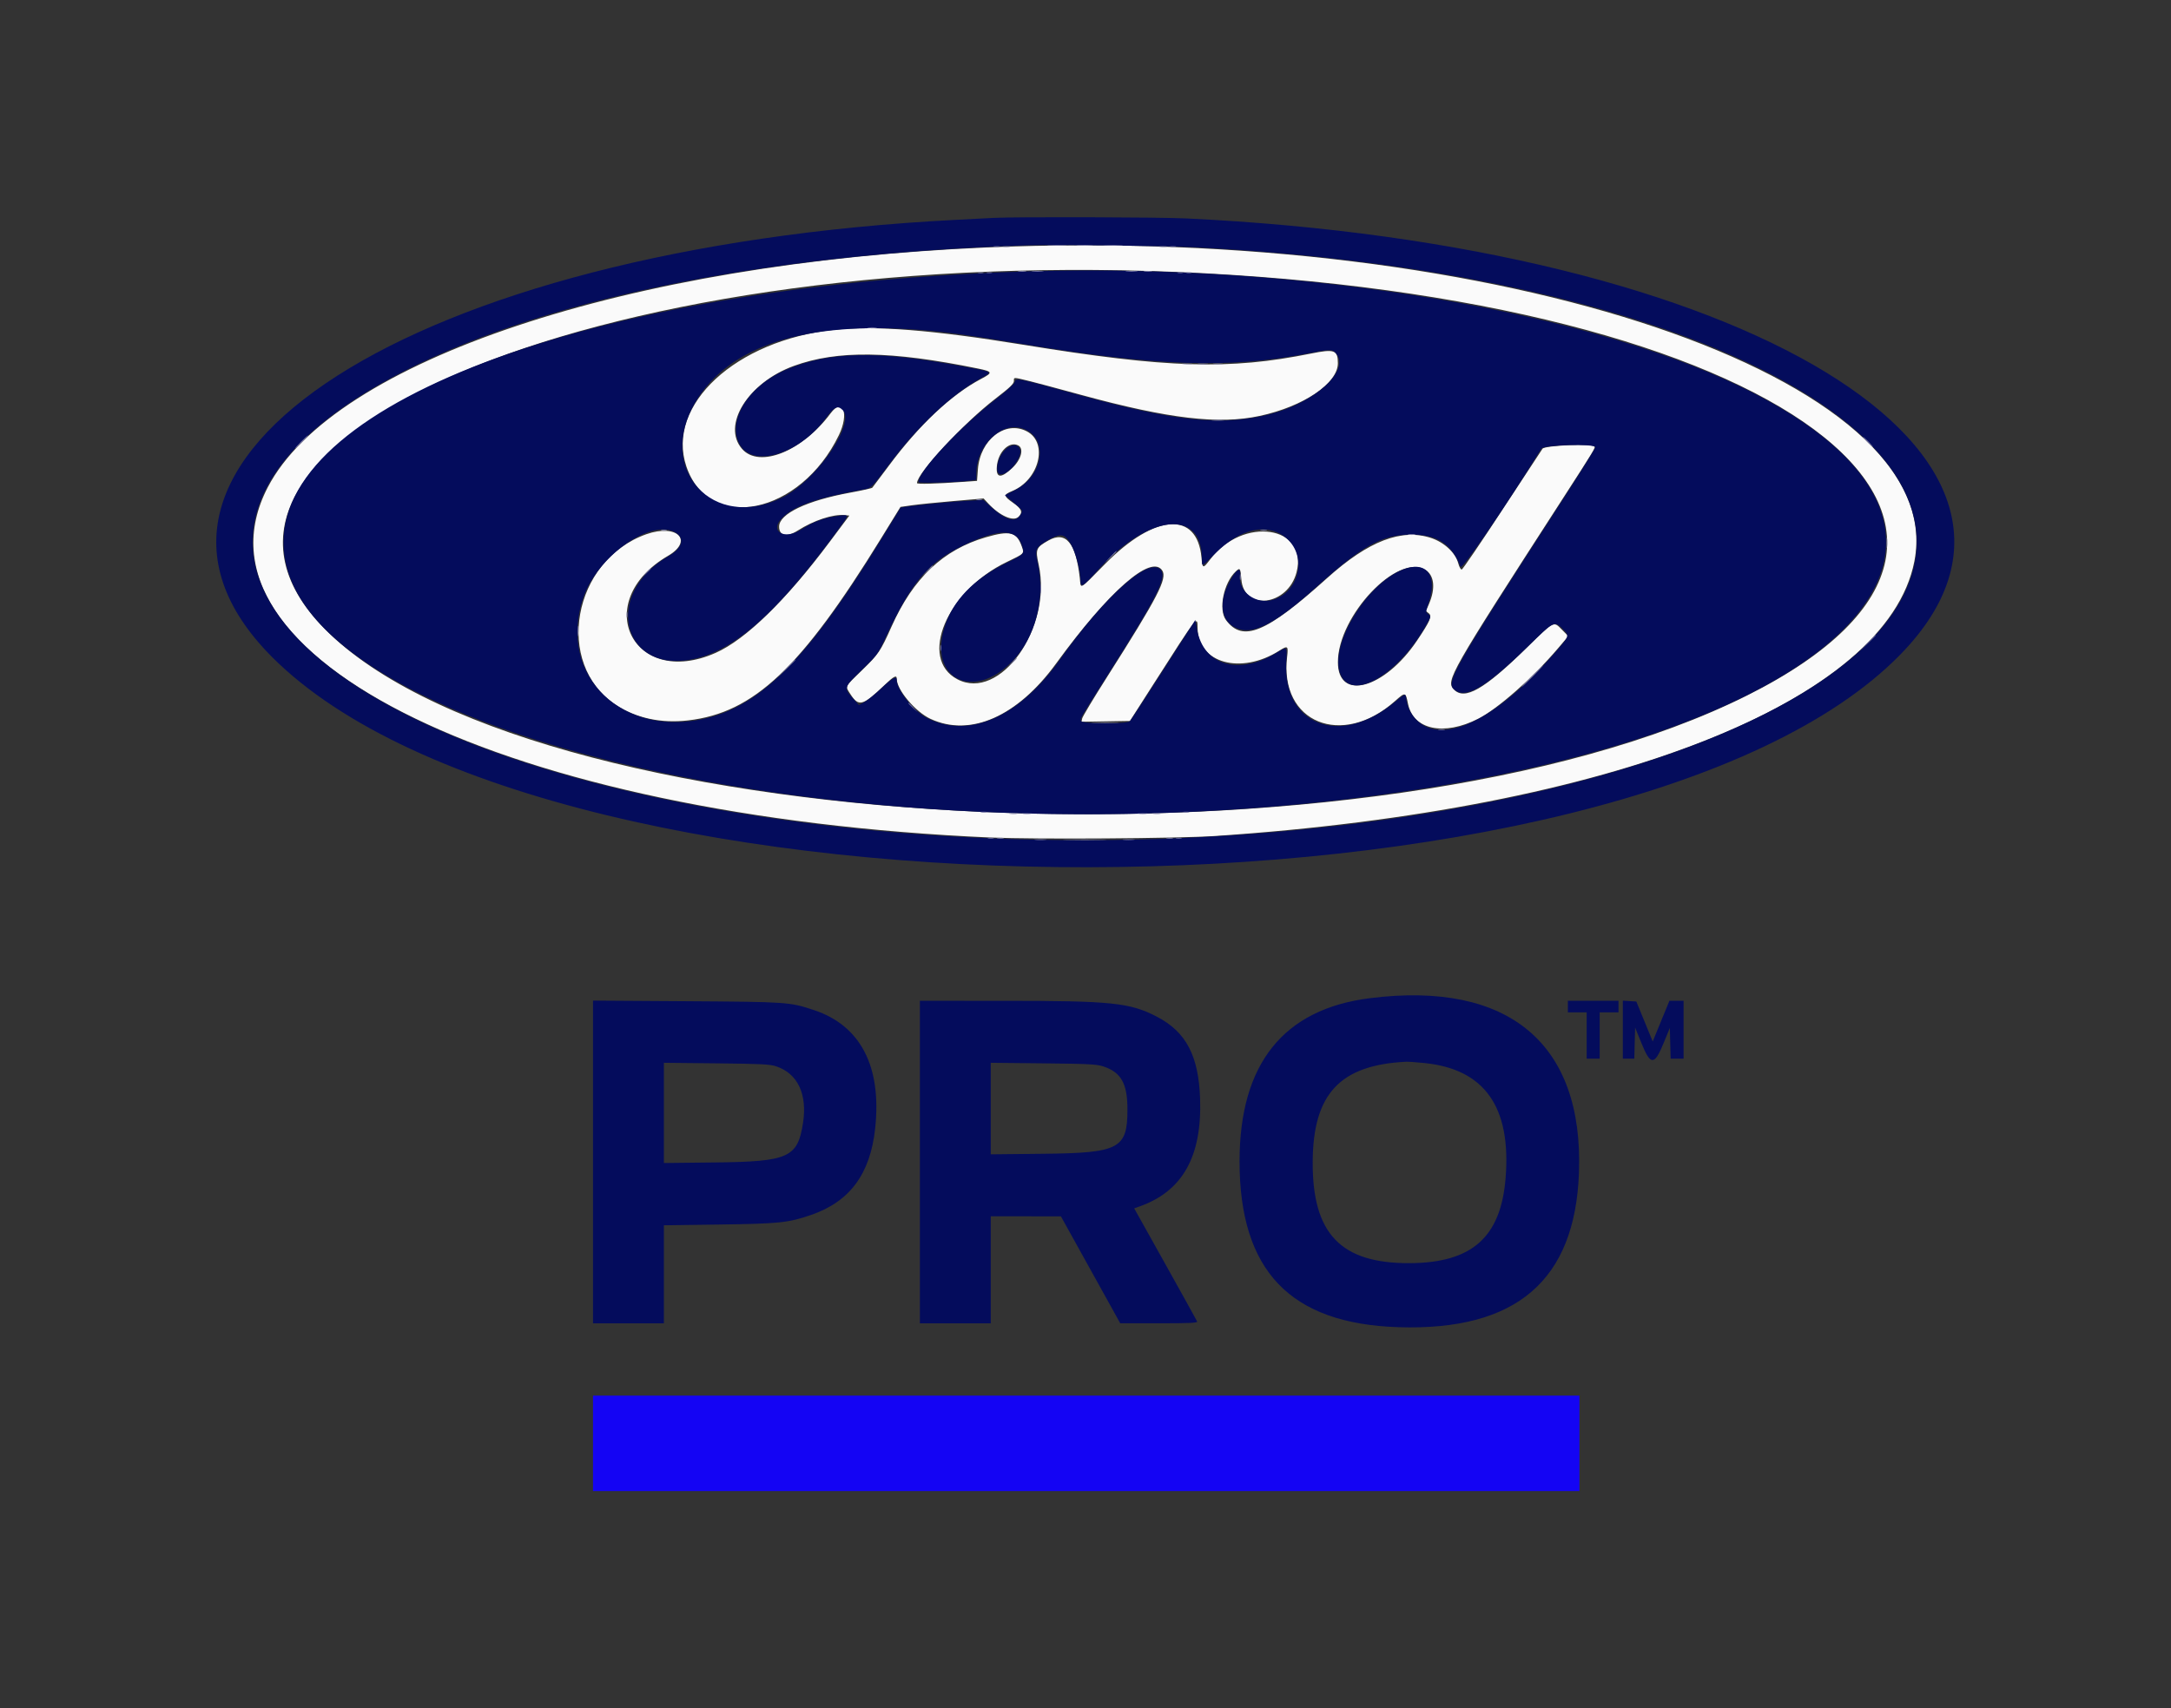<svg id="svg" version="1.1" xmlns="http://www.w3.org/2000/svg" xmlns:xlink="http://www.w3.org/1999/xlink" width="400" height="314.724" viewBox="0, 0, 400,314.724"><rect x="0" y="0" width="400" height="314.724" fill="#333333" stroke="none"/><g id="svgg"><path id="path0" d="M181.746 45.595 C 115.586 48.429,61.393 66.523,49.325 89.807 C 33.072 121.167,93.489 150.432,182.517 154.323 C 190.664 154.679,217.024 154.502,223.851 154.045 C 296.992 149.154,347.669 129.253,352.716 103.441 C 359.321 69.657,276.241 41.547,181.746 45.595 M216.656 50.106 C 327.384 54.674,384.311 96.874,321.919 128.138 C 254.353 161.994,101.062 155.324,60.729 116.772 C 24.246 81.900,108.997 45.665,216.656 50.106 M153.702 60.771 C 135.585 62.664,122.642 74.631,126.464 85.955 C 130.629 98.295,147.483 94.821,154.572 80.162 C 156.481 76.216,155.300 73.118,153.043 76.149 C 147.818 83.167,139.916 86.356,136.733 82.732 C 132.913 78.380,137.809 70.506,146.251 67.425 C 154.285 64.493,164.168 64.630,180.127 67.895 C 182.916 68.466,182.979 68.657,180.763 69.820 C 175.321 72.676,169.343 78.300,163.768 85.809 C 162.190 87.935,160.820 89.761,160.722 89.867 C 160.625 89.974,158.810 90.378,156.688 90.766 C 148.656 92.234,143.549 94.672,143.549 97.038 C 143.549 98.737,144.981 99.038,146.983 97.759 C 149.909 95.891,153.493 94.707,155.592 94.915 L 156.485 95.003 152.899 99.800 C 144.796 110.638,137.389 117.850,131.845 120.302 C 116.595 127.046,108.652 110.857,123.073 102.423 C 127.888 99.608,124.734 96.443,119.097 98.432 C 105.482 103.239,102.061 122.331,113.464 129.866 C 117.187 132.326,121.789 133.320,126.782 132.742 C 138.892 131.340,147.582 123.149,162.298 99.267 L 165.911 93.404 168.032 93.101 C 169.199 92.935,172.645 92.585,175.690 92.324 L 181.227 91.851 182.086 92.777 C 184.162 95.015,186.652 96.135,187.615 95.263 C 188.516 94.449,188.268 93.763,186.672 92.656 C 184.886 91.416,184.862 91.150,186.477 90.487 C 191.470 88.436,193.174 81.586,189.211 79.491 C 185.245 77.393,180.585 80.995,180.173 86.476 L 180.013 88.608 177.615 88.778 C 172.341 89.152,168.954 89.244,168.954 89.015 C 168.954 87.206,177.504 78.003,183.411 73.455 C 186.113 71.374,186.809 70.706,186.809 70.191 C 186.809 69.475,186.610 69.471,189.873 70.265 C 190.753 70.479,194.952 71.604,199.205 72.765 C 215.354 77.172,224.580 78.257,232.112 76.635 C 240.180 74.898,246.510 70.625,246.498 66.925 C 246.490 64.500,245.862 64.272,241.572 65.141 C 226.488 68.196,215.120 67.850,188.558 63.530 C 171.725 60.792,161.355 59.971,153.702 60.771 M187.626 82.088 C 188.695 82.660,188.141 84.703,186.498 86.244 C 184.413 88.201,183.487 88.106,183.666 85.952 C 183.890 83.245,185.979 81.207,187.626 82.088 M284.207 82.678 C 283.972 83.008,280.601 88.135,276.717 94.071 C 272.832 100.007,269.508 104.897,269.328 104.939 C 269.139 104.982,268.860 104.480,268.662 103.739 C 268.158 101.853,266.085 99.931,263.697 99.136 C 258.245 97.322,252.123 99.678,244.530 106.512 C 233.289 116.631,228.974 118.422,225.882 114.249 C 224.452 112.318,225.446 107.395,227.692 105.284 C 228.472 104.552,228.548 104.662,228.718 106.761 C 229.199 112.678,237.285 111.626,238.888 105.438 C 241.110 96.859,229.027 95.053,222.981 103.060 C 221.637 104.840,221.563 104.825,221.367 102.725 C 220.565 94.131,212.820 94.620,203.681 103.842 C 198.656 108.912,199.183 108.613,198.952 106.529 C 198.229 100.010,196.368 97.781,193.160 99.594 C 190.877 100.883,190.749 101.205,191.375 104.064 C 193.920 115.688,184.246 129.309,176.391 125.163 C 169.165 121.348,174.441 108.856,185.523 103.540 C 188.812 101.962,188.736 102.041,188.253 100.671 C 187.318 98.022,186.086 97.712,181.632 99.002 C 173.796 101.273,168.231 106.542,164.268 115.441 C 162.245 119.982,161.869 120.541,158.873 123.448 C 155.537 126.684,155.695 126.356,156.707 127.933 C 158.203 130.263,158.972 130.058,162.919 126.280 C 164.699 124.575,165.223 124.306,165.223 125.097 C 165.223 127.096,168.650 131.160,171.426 132.453 C 178.768 135.872,187.462 132.042,194.594 122.246 C 204.304 108.911,212.132 102.052,214.141 105.119 C 215.105 106.589,213.349 109.973,203.904 124.850 C 201.484 128.661,199.452 132.052,199.387 132.385 L 199.269 132.991 203.729 132.918 L 208.188 132.845 212.448 126.183 C 220.743 113.211,220.635 113.348,220.649 115.713 C 220.685 122.187,228.618 124.390,235.706 119.895 C 237.274 118.901,237.391 118.994,237.146 121.039 C 235.696 133.149,247.251 137.881,257.025 129.181 C 258.933 127.482,258.982 127.492,259.422 129.685 C 260.380 134.460,266.012 135.660,272.352 132.439 C 275.995 130.587,282.449 124.890,287.077 119.439 L 288.956 117.226 287.794 116.041 C 286.206 114.423,286.425 114.312,281.310 119.339 C 273.482 127.032,269.831 129.121,267.868 127.031 C 266.356 125.422,267.041 124.222,287.722 92.205 C 293.885 82.664,293.992 82.488,293.750 82.247 C 293.202 81.698,284.630 82.086,284.207 82.678 M262.629 104.999 C 264.264 106.010,264.521 108.418,263.296 111.256 L 262.723 112.585 263.258 113.018 C 263.893 113.532,263.497 114.442,261.069 118.055 C 255.086 126.953,246.492 129.281,246.505 121.999 C 246.522 113.437,257.520 101.842,262.629 104.999 " stroke="none" fill="#fafafa" fill-rule="evenodd"></path><path id="path1" d="M109.260 265.956 L 109.260 274.750 200.133 274.750 L 291.006 274.750 291.006 265.956 L 291.006 257.162 200.133 257.162 L 109.260 257.162 109.260 265.956 " stroke="none" fill="#1404f4" fill-rule="evenodd"></path><path id="path2" d="M183.078 40.149 C 182.272 40.192,179.094 40.356,176.016 40.514 C 76.046 45.651,14.326 85.106,50.082 121.020 C 101.795 172.960,299.414 172.649,350.193 120.546 C 385.686 84.129,321.772 45.152,218.521 40.247 C 213.520 40.009,187.113 39.937,183.078 40.149 M220.253 45.572 C 307.321 49.995,366.061 78.851,350.714 109.660 C 333.178 144.863,226.370 164.779,135.683 149.756 C 50.347 135.619,20.215 97.655,72.085 69.626 C 98.294 55.465,139.588 46.861,189.340 45.195 C 194.014 45.039,214.728 45.291,220.253 45.572 M190.007 49.993 C 111.228 52.236,52.232 73.621,52.232 99.933 C 52.232 135.683,160.793 160.045,257.561 146.011 C 342.026 133.762,373.579 98.790,323.673 72.738 C 294.778 57.654,241.188 48.535,190.007 49.993 M169.487 60.786 C 173.990 61.129,178.856 61.793,187.875 63.295 C 213.098 67.497,226.383 67.959,240.906 65.139 C 245.147 64.316,245.530 64.320,246.217 65.193 C 248.713 68.366,242.246 74.226,233.920 76.337 C 225.253 78.534,216.763 77.691,199.223 72.894 C 186.644 69.454,187.272 69.578,186.927 70.469 C 186.789 70.826,185.356 72.128,183.744 73.363 C 177.032 78.503,169.221 86.821,169.221 88.829 C 169.221 89.078,176.444 88.879,178.748 88.567 L 179.880 88.414 179.880 87.160 C 179.880 82.234,184.259 77.835,188.125 78.876 C 193.280 80.265,192.495 87.626,186.899 90.381 L 185.145 91.244 186.044 92.002 C 188.566 94.128,188.443 93.969,188.118 94.682 C 187.333 96.405,185.397 95.965,182.617 93.432 L 181.185 92.127 177.801 92.311 C 174.330 92.500,166.088 93.369,165.927 93.563 C 165.878 93.622,164.598 95.710,163.082 98.201 C 149.595 120.376,140.927 129.480,130.713 132.201 C 114.905 136.413,102.466 124.514,107.511 110.006 C 110.038 102.739,119.311 95.937,124.013 97.902 C 126.280 98.849,125.933 100.910,123.249 102.437 C 110.685 109.585,114.833 124.727,128.414 121.293 C 136.075 119.355,143.972 112.054,155.205 96.523 C 156.451 94.801,156.409 94.749,154.057 95.114 C 151.608 95.494,149.686 96.229,147.596 97.585 C 144.492 99.599,141.669 97.858,144.104 95.431 C 146.370 93.172,150.504 91.739,159.360 90.140 C 160.537 89.928,160.625 89.837,164.057 85.262 C 169.189 78.420,175.351 72.654,180.621 69.762 C 183.051 68.428,183.354 68.598,176.225 67.298 C 161.561 64.623,152.874 64.818,145.149 67.993 C 138.094 70.893,133.915 77.357,136.226 81.797 C 138.587 86.333,147.147 83.789,152.147 77.065 C 153.738 74.925,154.338 74.634,155.259 75.555 C 157.691 77.987,150.444 88.529,144.191 91.655 C 131.429 98.034,120.785 86.436,128.103 74.125 C 134.314 63.679,148.295 59.173,169.487 60.786 M185.078 82.991 C 183.670 84.484,183.214 87.408,184.388 87.408 C 185.987 87.408,188.517 84.048,187.914 82.725 C 187.456 81.720,186.162 81.842,185.078 82.991 M293.937 82.424 C 293.937 82.615,291.464 86.602,288.441 91.285 C 267.043 124.434,266.223 125.886,268.147 127.233 C 270.278 128.726,273.973 126.471,281.603 119.025 C 286.426 114.318,286.401 114.329,288.056 116.037 C 289.187 117.204,289.183 117.214,286.105 120.710 C 276.564 131.547,267.700 136.453,262.498 133.777 C 260.738 132.871,259.463 131.063,259.134 129.009 C 258.918 127.660,259.170 127.596,256.630 129.646 C 246.722 137.645,236.297 133.509,236.987 121.852 C 237.154 119.031,237.214 119.081,235.142 120.329 C 228.209 124.504,221.776 122.609,220.562 116.034 L 220.230 114.238 214.381 123.387 C 211.164 128.419,208.372 132.696,208.177 132.891 C 207.634 133.434,199.376 133.398,199.166 132.852 C 198.994 132.401,199.002 132.386,203.865 124.717 C 213.522 109.485,215.170 106.172,213.735 104.873 C 211.448 102.803,203.449 110.026,195.312 121.507 C 187.756 132.171,178.541 136.225,170.789 132.296 C 168.394 131.083,165.225 127.117,165.223 125.332 C 165.223 124.472,164.481 124.856,162.467 126.761 C 161.254 127.909,159.807 129.087,159.253 129.380 L 158.245 129.913 157.199 128.741 C 155.405 126.731,155.422 126.675,158.783 123.434 C 161.557 120.759,161.810 120.425,162.964 117.921 C 167.851 107.313,170.915 103.657,177.615 100.438 C 183.774 97.478,187.116 97.387,188.150 100.150 C 188.872 102.081,188.923 102.014,185.435 103.728 C 179.357 106.714,175.527 110.698,174.009 115.614 C 171.095 125.047,179.235 129.201,186.413 121.943 C 190.771 117.537,192.676 110.209,191.177 103.619 C 190.636 101.237,190.794 100.880,192.964 99.600 C 195.392 98.168,196.151 98.289,197.326 100.294 C 198.130 101.665,199.067 105.153,199.067 106.771 C 199.067 108.442,199.390 108.264,202.398 104.931 C 211.620 94.716,221.440 93.685,221.451 102.931 C 221.453 104.532,221.307 104.589,223.906 101.974 C 228.594 97.257,233.725 96.215,237.141 99.287 C 240.811 102.587,239.384 109.001,234.648 110.493 C 231.446 111.503,228.091 109.059,228.472 105.996 C 228.702 104.151,227.564 105.070,226.236 107.801 C 224.368 111.645,225.251 115.016,228.372 115.951 C 231.311 116.832,235.432 114.554,242.638 108.065 C 250.923 100.604,254.579 98.570,259.827 98.501 C 264.730 98.437,267.517 100.229,269.090 104.458 C 269.338 105.124,277.380 93.366,283.985 82.678 C 284.435 81.951,293.937 81.708,293.937 82.424 M258.470 104.953 C 251.525 107.751,244.725 119.310,247.033 124.394 C 249.180 129.125,257.304 124.539,262.482 115.673 C 263.713 113.565,263.713 113.564,263.099 113.114 C 262.668 112.799,262.675 112.677,263.222 111.086 C 264.962 106.024,262.785 103.214,258.470 104.953 M252.419 183.924 C 236.462 185.925,228.384 196.030,228.384 213.991 C 228.384 234.171,237.735 243.920,257.697 244.552 C 279.358 245.238,290.190 235.963,290.919 216.108 C 291.794 192.268,277.977 180.718,252.419 183.924 M109.260 214.105 L 109.260 243.837 115.789 243.837 L 122.318 243.837 122.318 234.807 L 122.318 225.776 132.512 225.636 C 143.581 225.484,145.255 225.309,149.437 223.870 C 156.568 221.416,160.338 216.331,161.245 207.941 C 162.478 196.545,158.582 188.989,149.999 186.131 C 145.507 184.635,145.154 184.611,126.516 184.487 L 109.260 184.373 109.260 214.105 M169.487 214.124 L 169.487 243.837 176.016 243.837 L 182.545 243.837 182.545 233.977 L 182.545 224.117 189.007 224.122 L 195.470 224.127 200.933 233.976 L 206.396 243.825 213.553 243.831 C 219.177 243.836,220.680 243.766,220.571 243.504 C 220.495 243.321,217.854 238.554,214.702 232.911 L 208.971 222.652 209.885 222.331 C 217.852 219.540,221.470 213.147,221.116 202.487 C 220.852 194.544,218.538 190.140,213.157 187.340 C 208.189 184.755,204.863 184.411,184.877 184.411 L 169.487 184.410 169.487 214.124 M288.874 185.476 L 288.874 186.542 290.606 186.542 L 292.338 186.542 292.338 190.806 L 292.338 195.070 293.538 195.070 L 294.737 195.070 294.737 190.806 L 294.737 186.542 296.469 186.542 L 298.201 186.542 298.201 185.476 L 298.201 184.410 293.538 184.410 L 288.874 184.410 288.874 185.476 M299.001 189.726 L 299.001 195.070 300.058 195.070 L 301.115 195.070 301.190 192.205 L 301.266 189.340 302.428 192.205 C 304.112 196.359,304.807 196.364,306.500 192.238 L 307.662 189.406 307.737 192.238 L 307.813 195.070 309.003 195.070 L 310.193 195.070 310.193 189.740 L 310.193 184.410 308.889 184.410 L 307.585 184.410 306.046 188.159 L 304.507 191.907 302.998 188.225 L 301.489 184.544 300.245 184.462 L 299.001 184.381 299.001 189.726 M262.489 195.882 C 273.545 197.016,278.449 203.981,277.403 217.060 C 276.528 227.987,271.201 232.707,259.694 232.752 C 247.036 232.802,241.803 227.336,241.859 214.124 C 241.913 201.566,246.859 196.252,259.066 195.638 C 259.453 195.619,260.994 195.728,262.489 195.882 M142.994 196.481 C 146.976 197.800,148.779 201.613,147.949 206.955 C 146.964 213.286,145.275 214.045,131.845 214.193 L 122.318 214.298 122.318 205.066 L 122.318 195.834 131.979 195.933 C 140.140 196.016,141.849 196.101,142.994 196.481 M203.280 196.499 C 206.561 197.581,207.728 199.654,207.728 204.397 C 207.728 211.676,206.262 212.450,192.205 212.598 L 182.545 212.699 182.545 204.266 L 182.545 195.834 192.205 195.933 C 200.514 196.018,202.063 196.097,203.280 196.499 " stroke="none" fill="#040c5c" fill-rule="evenodd"></path><path id="path3" d="M198.601 45.233 C 199.297 45.287,200.436 45.287,201.133 45.233 C 201.829 45.178,201.259 45.133,199.867 45.133 C 198.474 45.133,197.905 45.178,198.601 45.233 M184.877 45.491 C 185.207 45.555,185.746 45.555,186.076 45.491 C 186.406 45.428,186.136 45.376,185.476 45.376 C 184.817 45.376,184.547 45.428,184.877 45.491 M213.658 45.491 C 213.987 45.555,214.527 45.555,214.857 45.491 C 215.187 45.428,214.917 45.376,214.257 45.376 C 213.598 45.376,213.328 45.428,213.658 45.491 M187.679 50.025 C 188.084 50.086,188.683 50.084,189.011 50.021 C 189.339 49.958,189.007 49.908,188.274 49.910 C 187.542 49.912,187.273 49.963,187.679 50.025 M210.863 50.025 C 211.268 50.086,211.868 50.084,212.196 50.021 C 212.523 49.958,212.192 49.908,211.459 49.910 C 210.726 49.912,210.458 49.963,210.863 50.025 M180.213 50.284 C 180.470 50.351,180.889 50.351,181.146 50.284 C 181.402 50.217,181.193 50.162,180.680 50.162 C 180.167 50.162,179.957 50.217,180.213 50.284 M218.588 50.284 C 218.844 50.351,219.264 50.351,219.520 50.284 C 219.777 50.217,219.567 50.162,219.054 50.162 C 218.541 50.162,218.331 50.217,218.588 50.284 M217.926 67.082 C 218.405 67.141,219.125 67.140,219.525 67.079 C 219.926 67.018,219.534 66.970,218.654 66.971 C 217.775 66.973,217.447 67.023,217.926 67.082 M223.651 67.080 C 224.054 67.141,224.714 67.141,225.117 67.080 C 225.520 67.019,225.190 66.969,224.384 66.969 C 223.578 66.969,223.248 67.019,223.651 67.080 M121.852 97.719 C 122.109 97.786,122.528 97.786,122.785 97.719 C 123.041 97.652,122.831 97.597,122.318 97.597 C 121.805 97.597,121.596 97.652,121.852 97.719 M232.315 97.723 C 232.646 97.787,233.126 97.785,233.381 97.718 C 233.636 97.651,233.364 97.599,232.778 97.602 C 232.192 97.605,231.983 97.660,232.315 97.723 M259.494 98.523 C 259.823 98.586,260.363 98.586,260.693 98.523 C 261.023 98.459,260.753 98.407,260.093 98.407 C 259.434 98.407,259.164 98.459,259.494 98.523 M347.584 100.067 C 347.586 100.946,347.635 101.274,347.695 100.795 C 347.754 100.316,347.753 99.596,347.692 99.196 C 347.631 98.795,347.583 99.187,347.584 100.067 M204.518 102.665 L 203.464 103.797 204.597 102.744 C 205.650 101.764,205.852 101.532,205.650 101.532 C 205.607 101.532,205.097 102.042,204.518 102.665 M170.805 105.197 L 169.887 106.196 170.886 105.278 C 171.816 104.423,172.008 104.197,171.804 104.197 C 171.760 104.197,171.310 104.647,170.805 105.197 M186.392 122.119 L 185.610 122.985 186.476 122.202 C 186.952 121.771,187.342 121.382,187.342 121.336 C 187.342 121.130,187.122 121.311,186.392 122.119 M144.828 123.185 L 143.238 124.850 144.903 123.260 C 145.819 122.385,146.569 121.635,146.569 121.594 C 146.569 121.397,146.306 121.637,144.828 123.185 M282.212 124.584 C 281.120 125.683,280.286 126.582,280.360 126.582 C 280.433 126.582,281.386 125.683,282.478 124.584 C 283.570 123.484,284.404 122.585,284.330 122.585 C 284.257 122.585,283.304 123.484,282.212 124.584 M201.532 133.176 C 202.668 133.226,204.527 133.226,205.663 133.176 C 206.799 133.126,205.869 133.085,203.598 133.085 C 201.326 133.085,200.396 133.126,201.532 133.176 M186.080 149.958 C 186.485 150.019,187.084 150.018,187.412 149.954 C 187.740 149.891,187.408 149.841,186.676 149.843 C 185.943 149.845,185.675 149.897,186.080 149.958 M212.462 149.958 C 212.867 150.019,213.467 150.018,213.794 149.954 C 214.122 149.891,213.791 149.841,213.058 149.843 C 212.325 149.845,212.057 149.897,212.462 149.958 M183.814 154.486 C 184.145 154.549,184.625 154.547,184.880 154.480 C 185.135 154.414,184.863 154.361,184.277 154.364 C 183.691 154.367,183.482 154.422,183.814 154.486 M214.993 154.486 C 215.325 154.549,215.804 154.547,216.059 154.480 C 216.314 154.414,216.043 154.361,215.456 154.364 C 214.870 154.367,214.662 154.422,214.993 154.486 M196.602 154.763 C 198.398 154.809,201.336 154.809,203.131 154.763 C 204.927 154.717,203.458 154.679,199.867 154.679 C 196.276 154.679,194.807 154.717,196.602 154.763 " stroke="none" fill="#8484ac" fill-rule="evenodd"></path><path id="path4" d="M193.281 45.234 C 194.129 45.287,195.448 45.286,196.212 45.233 C 196.976 45.179,196.282 45.136,194.670 45.136 C 193.058 45.137,192.433 45.181,193.281 45.234 M203.674 45.234 C 204.522 45.287,205.841 45.286,206.605 45.233 C 207.369 45.179,206.676 45.136,205.063 45.136 C 203.451 45.137,202.826 45.181,203.674 45.234 M183.145 45.487 C 183.401 45.554,183.821 45.554,184.077 45.487 C 184.334 45.420,184.124 45.365,183.611 45.365 C 183.098 45.365,182.888 45.420,183.145 45.487 M215.656 45.487 C 215.913 45.554,216.332 45.554,216.589 45.487 C 216.845 45.420,216.636 45.365,216.123 45.365 C 215.610 45.365,215.400 45.420,215.656 45.487 M190.201 50.026 C 190.674 50.085,191.513 50.086,192.066 50.028 C 192.619 49.970,192.232 49.922,191.206 49.921 C 190.180 49.920,189.728 49.967,190.201 50.026 M207.522 50.026 C 207.995 50.085,208.835 50.086,209.388 50.028 C 209.941 49.970,209.554 49.922,208.528 49.921 C 207.502 49.920,207.049 49.967,207.522 50.026 M181.812 50.284 C 182.069 50.351,182.488 50.351,182.745 50.284 C 183.001 50.217,182.791 50.162,182.278 50.162 C 181.765 50.162,181.556 50.217,181.812 50.284 M216.989 50.284 C 217.245 50.351,217.665 50.351,217.921 50.284 C 218.178 50.217,217.968 50.162,217.455 50.162 C 216.942 50.162,216.732 50.217,216.989 50.284 M159.960 60.417 C 160.363 60.478,161.023 60.478,161.426 60.417 C 161.829 60.356,161.499 60.306,160.693 60.306 C 159.887 60.306,159.557 60.356,159.960 60.417 M220.858 67.082 C 221.337 67.141,222.056 67.140,222.456 67.079 C 222.857 67.018,222.465 66.970,221.586 66.971 C 220.706 66.973,220.379 67.023,220.858 67.082 M223.384 77.476 C 223.934 77.533,224.833 77.533,225.383 77.476 C 225.933 77.418,225.483 77.371,224.384 77.371 C 223.284 77.371,222.835 77.418,223.384 77.476 M55.430 81.412 C 54.782 82.072,54.313 82.612,54.386 82.612 C 54.459 82.612,55.049 82.072,55.696 81.412 C 56.344 80.753,56.813 80.213,56.740 80.213 C 56.667 80.213,56.077 80.753,55.430 81.412 M344.037 81.412 C 344.535 81.925,345.001 82.345,345.075 82.345 C 345.148 82.345,344.801 81.925,344.304 81.412 C 343.807 80.899,343.340 80.480,343.267 80.480 C 343.193 80.480,343.540 80.899,344.037 81.412 M179.947 92.122 C 180.203 92.189,180.623 92.189,180.879 92.122 C 181.136 92.055,180.926 92.001,180.413 92.001 C 179.900 92.001,179.690 92.055,179.947 92.122 M118.971 105.596 L 118.188 106.462 119.054 105.680 C 119.861 104.950,120.043 104.730,119.837 104.730 C 119.791 104.730,119.401 105.120,118.971 105.596 M228.443 106.329 C 228.443 106.842,228.498 107.052,228.565 106.795 C 228.632 106.539,228.632 106.119,228.565 105.863 C 228.498 105.606,228.443 105.816,228.443 106.329 M191.685 108.461 C 191.685 109.267,191.735 109.597,191.796 109.194 C 191.858 108.791,191.858 108.131,191.796 107.728 C 191.735 107.325,191.685 107.655,191.685 108.461 M115.452 113.258 C 115.452 113.771,115.506 113.981,115.573 113.724 C 115.640 113.468,115.640 113.048,115.573 112.791 C 115.506 112.535,115.452 112.745,115.452 113.258 M106.412 116.322 C 106.413 117.202,106.463 117.529,106.522 117.051 C 106.582 116.572,106.580 115.852,106.520 115.452 C 106.459 115.051,106.410 115.443,106.412 116.322 M344.028 118.521 L 342.572 120.053 344.104 118.597 C 344.947 117.796,345.636 117.106,345.636 117.064 C 345.636 116.867,345.381 117.097,344.028 118.521 M173.280 119.387 C 173.280 119.900,173.335 120.110,173.402 119.853 C 173.469 119.597,173.469 119.177,173.402 118.921 C 173.335 118.664,173.280 118.874,173.280 119.387 M167.355 129.597 C 167.355 129.643,167.745 130.033,168.221 130.463 L 169.087 131.246 168.305 130.380 C 167.575 129.572,167.355 129.391,167.355 129.597 M265.093 134.499 C 265.425 134.563,265.904 134.560,266.159 134.494 C 266.414 134.427,266.143 134.375,265.556 134.378 C 264.970 134.381,264.762 134.435,265.093 134.499 M180.746 149.684 C 181.003 149.751,181.422 149.751,181.679 149.684 C 181.935 149.617,181.726 149.562,181.213 149.562 C 180.700 149.562,180.490 149.617,180.746 149.684 M218.055 149.684 C 218.311 149.751,218.731 149.751,218.987 149.684 C 219.244 149.617,219.034 149.562,218.521 149.562 C 218.008 149.562,217.798 149.617,218.055 149.684 M188.474 149.958 C 188.877 150.019,189.537 150.019,189.940 149.958 C 190.343 149.897,190.013 149.847,189.207 149.847 C 188.401 149.847,188.071 149.897,188.474 149.958 M209.793 149.958 C 210.197 150.019,210.856 150.019,211.259 149.958 C 211.662 149.897,211.332 149.847,210.526 149.847 C 209.720 149.847,209.390 149.897,209.793 149.958 M182.079 154.481 C 182.335 154.548,182.755 154.548,183.011 154.481 C 183.268 154.414,183.058 154.359,182.545 154.359 C 182.032 154.359,181.822 154.414,182.079 154.481 M216.722 154.481 C 216.979 154.548,217.398 154.548,217.655 154.481 C 217.911 154.414,217.702 154.359,217.189 154.359 C 216.676 154.359,216.466 154.414,216.722 154.481 M190.734 154.756 C 191.207 154.815,192.046 154.816,192.599 154.758 C 193.152 154.700,192.765 154.652,191.739 154.651 C 190.713 154.650,190.260 154.697,190.734 154.756 M206.989 154.756 C 207.462 154.815,208.302 154.816,208.855 154.758 C 209.408 154.700,209.021 154.652,207.995 154.651 C 206.969 154.650,206.516 154.697,206.989 154.756 " stroke="none" fill="#7474a4" fill-rule="evenodd"></path></g></svg>